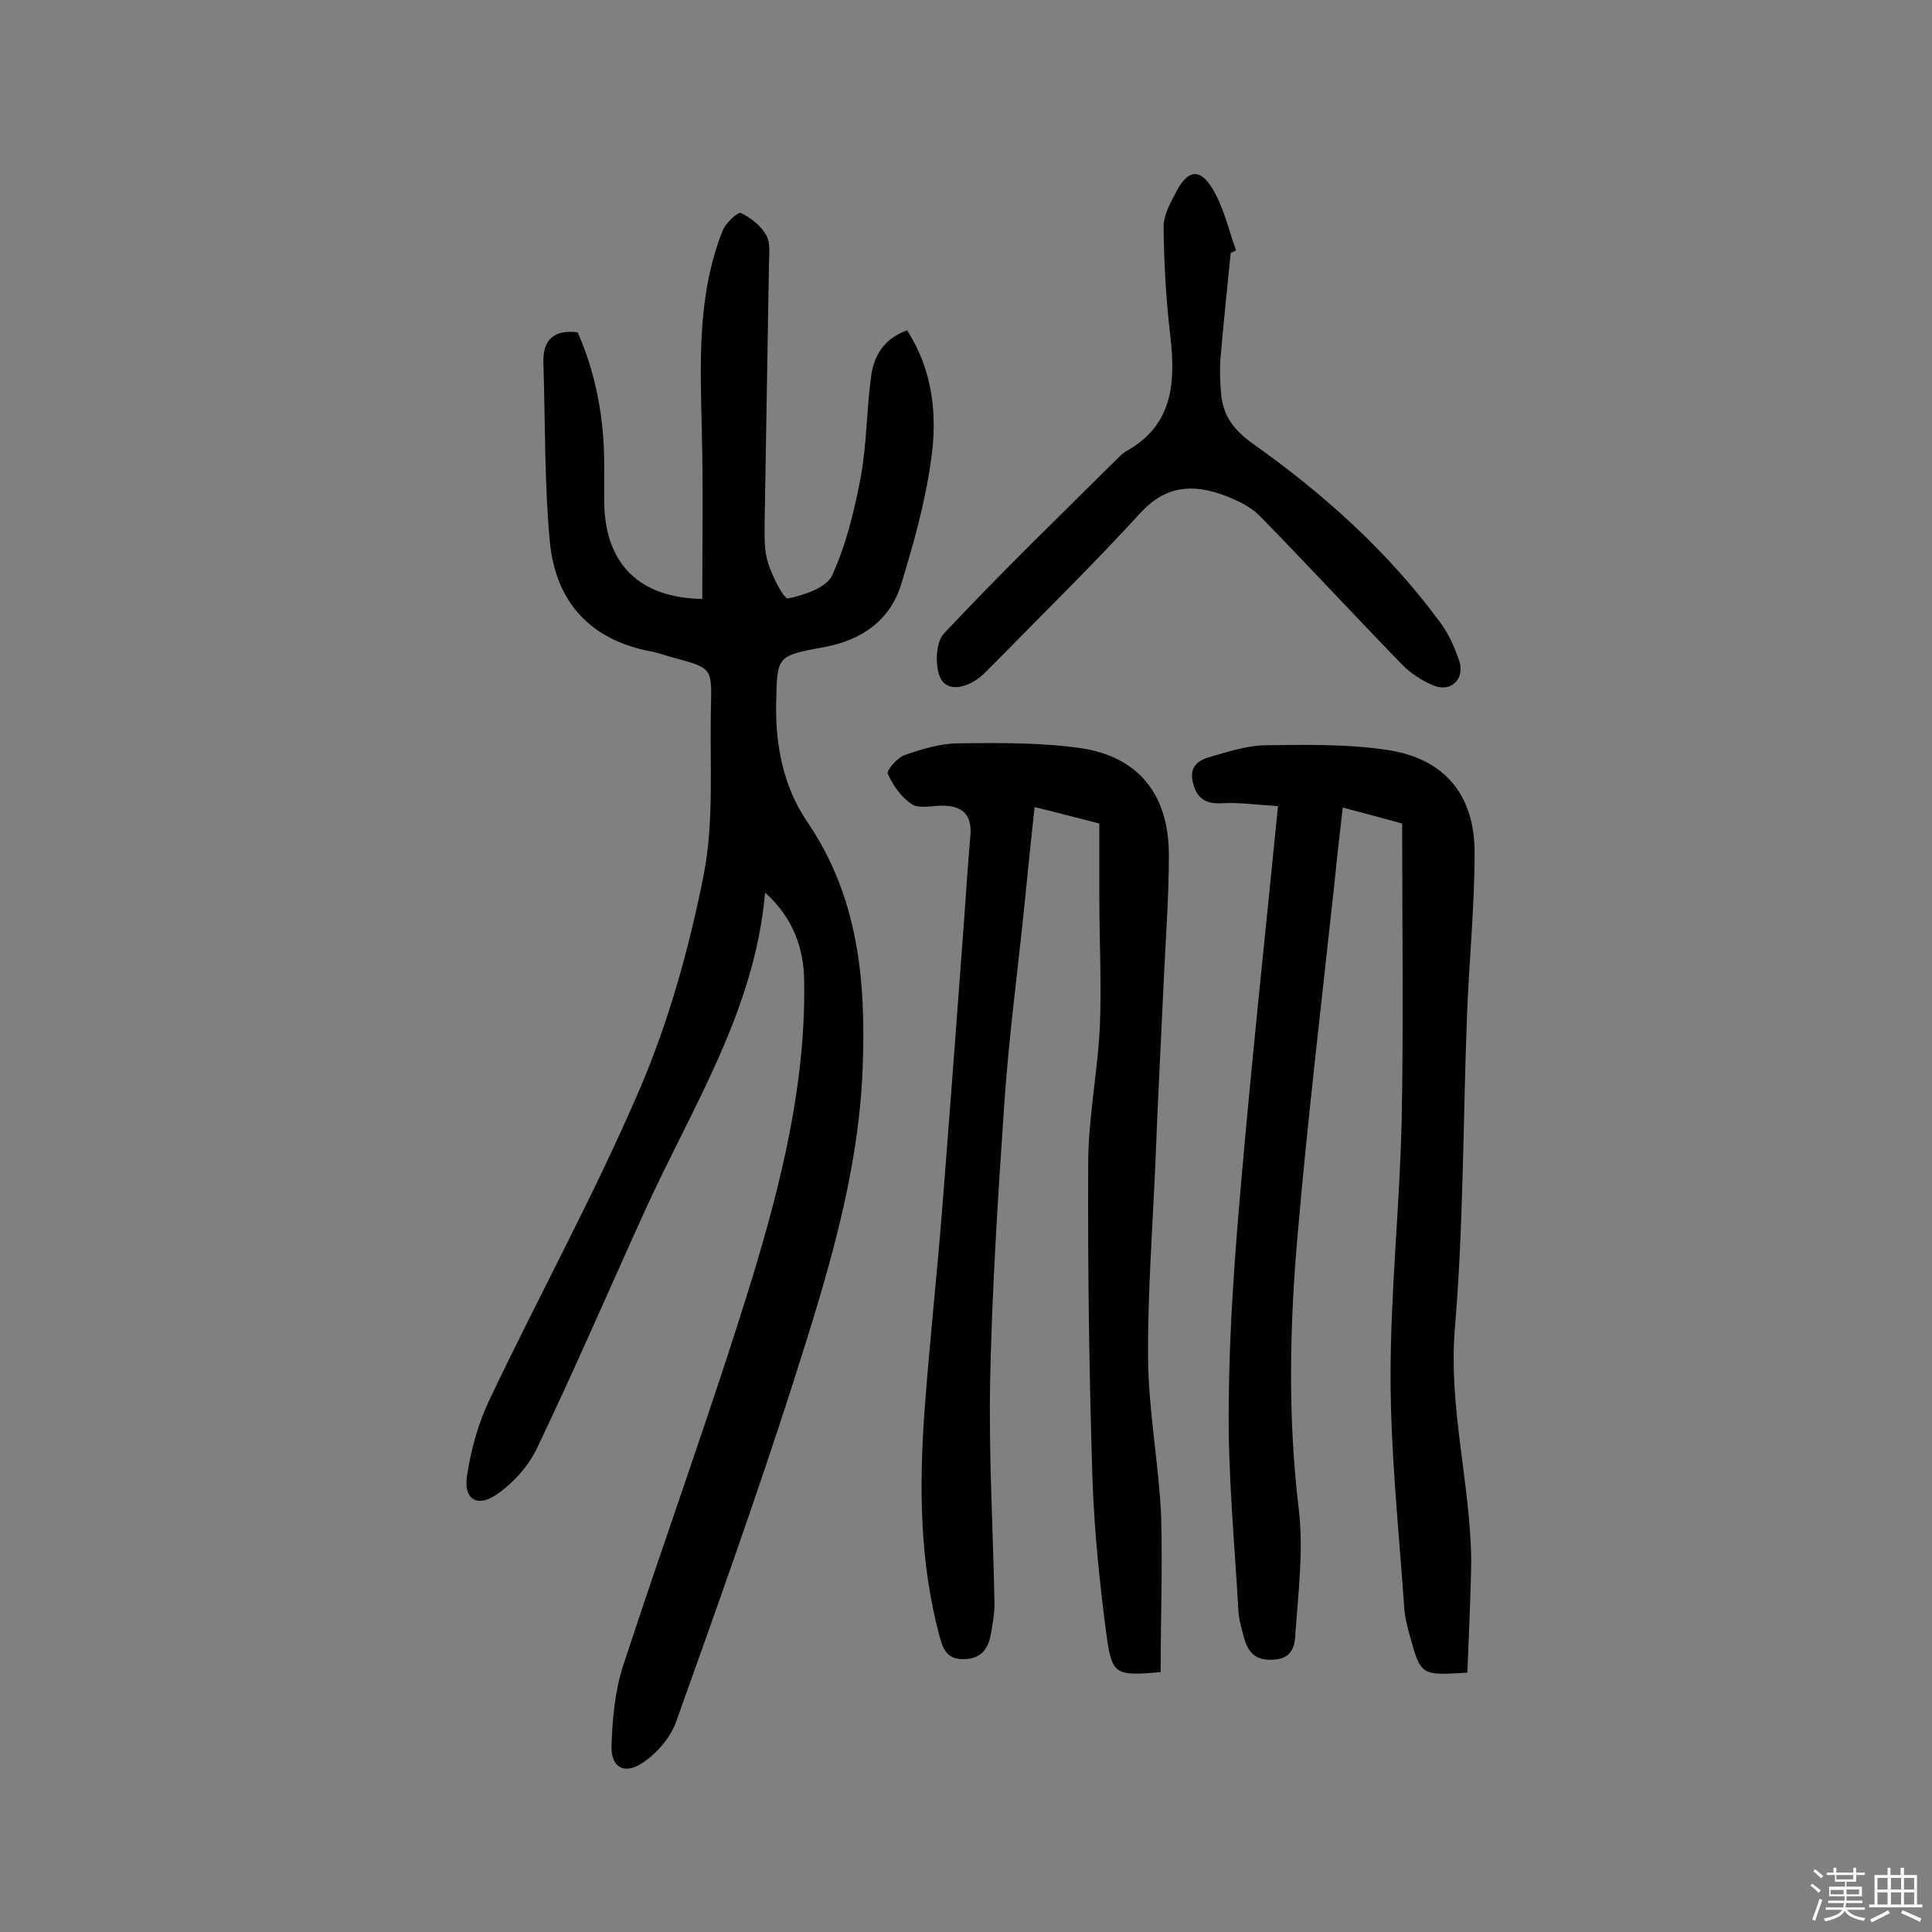 <svg enable-background="new 0 0 400 400" viewBox="0 0 400 400" xmlns="http://www.w3.org/2000/svg"><rect x="0" y="0" width="400" height="400" fill="#808080" stroke="none"/><path d="m374.8 390.4.4-.4c.7.5 1.3 1 1.8 1.4l-.5.5c-.5-.6-1.1-1.1-1.7-1.5zm1 7.3-.6-.3c.5-1.4 1.1-2.8 1.5-4.3.2.1.4.2.6.3-.5 1.3-1 2.8-1.5 4.3zm-.4-10.3.4-.4c.4.3 1 .8 1.7 1.4l-.5.5c-.4-.5-1-1-1.6-1.5zm2.5.3h1.7v-1h.6v1h3.5v-1h.6v1h1.8v.5h-1.8v1.4h-2v1h3.2v2h-3.2v.9h3.3v.5h-3.4c0 .3-.1.6-.1.9h4v.5h-3.7c.7.9 1.9 1.5 3.8 1.7-.1.2-.2.4-.3.6-2.1-.4-3.5-1.1-4-2.1-.4 1-1.8 1.7-4 2.2-.1-.2-.2-.4-.3-.6 2.1-.4 3.4-1 3.8-1.8h-3.4v-.5h3.6c.1-.3.1-.6.2-.9h-3.3v-.5h3.4c0-.3 0-.6 0-.9h-3.2v-2h3.3v-1h-2.1v-1.4h-1.7v-.5zm1.1 3.5v1h2.7c0-.3 0-.4 0-.4 0-.1 0-.2 0-.2 0-.1 0-.2 0-.3h-2.7zm1.2-3v.9h3.5v-.9zm4.7 3h-2.6v.6.4h2.6z" fill="#fbfafc"/><path d="m393.6 386.7h.6v1.5h2.7v6.1h1.1v.6h-11v-.6h1.1v-6.1h2.7v-1.5h.6v1.5h2.1v-1.5zm-2.7 8.8.4.6c-1.2.6-2.5 1.3-3.8 1.9-.1-.2-.2-.4-.3-.6 1.2-.6 2.5-1.2 3.7-1.9zm-2.2-6.7v2.4h2.1v-2.4zm0 3v2.5h2.1v-2.5zm2.8-3v2.4h2.1v-2.4zm0 3v2.5h2.1v-2.5zm6 6.1c-1.4-.7-2.7-1.3-3.9-1.8l.3-.6c1.5.6 2.7 1.2 3.9 1.7zm-1.2-9.1h-2.1v2.4h2.1zm-2.1 3v2.5h2.1v-2.5z" fill="#fbfafc"/><g fill="#010000"><path d="m158.4 184.8c-2.1 24.4-15.1 44.4-24.8 65.7-7.5 16.5-14.7 33.2-22.5 49.5-1.8 3.7-5 7.2-8.4 9.5-4 2.7-6.8.8-6-4 .8-5.3 2.3-10.8 4.6-15.6 10.2-21.5 21.7-42.4 31.1-64.3 6.1-14.2 10.3-29.4 13.3-44.5 2.2-11.3 1.2-23.3 1.5-35 .2-7.8.1-7.8-7.6-9.9-1.6-.4-3.1-1-4.7-1.3-12.9-2.4-20-10.5-21.1-23.1-1.1-12.2-.9-24.5-1.3-36.8-.1-4.6 2.1-6.8 7.1-6.2 3.8 8.6 5.5 17.9 5.5 27.5v7.8c.2 12.8 7.4 19.7 20.3 19.9 0-11.6.2-23.3-.1-34.9-.3-14-1-27.9 4.3-41.3.6-1.6 3.2-4 3.8-3.7 2.1 1 4.2 2.7 5.3 4.7.9 1.7.5 4.1.5 6.2-.3 17.9-.6 35.7-.9 53.6 0 2.7-.1 5.6.8 8.2.9 2.7 3.2 7.3 4.1 7.1 3.3-.7 7.9-2.2 9.1-4.8 2.9-6.4 4.6-13.4 5.9-20.3 1.3-7 1.2-14.2 2.2-21.2.6-4.1 2.8-7.6 7.4-9.2 5.3 8.2 6.3 17.4 5 26.6-1.2 8.8-3.6 17.4-6.2 25.9-2.3 7.6-8.3 11.7-16.1 13.1-9.7 1.8-9.6 1.8-9.8 11.5-.2 8.8 1.5 17.4 6.4 24.6 10.7 15.7 12.2 33.1 11.5 51.2-.9 22.5-7.6 43.6-14.3 64.7-7.6 23.7-16 47.2-24.4 70.7-1.2 3.2-4 6.4-6.9 8.3-3.8 2.5-6.5.9-6.4-3.5.2-5.6.7-11.4 2.4-16.6 8.8-26.9 18.5-53.5 26.8-80.5 6-19.8 11-40 10.7-61 0-7-2.3-13.4-8.1-18.6z"/><path d="m303.8 346.3c-9.5.6-9.6.6-11.8-7.2-.6-2.2-1.2-4.4-1.3-6.7-1.1-15.8-2.8-31.7-2.8-47.5 0-17.6 1.9-35.3 2.3-52.9.4-20.3.1-40.6.1-61.5-3.7-1-7.7-2.1-12.3-3.3-.6 5.3-1.2 10.4-1.7 15.5-2.6 24.1-5.5 48.3-7.6 72.5-1.7 19.1-2.1 38.2.2 57.3 1 8.4-.1 17.1-.7 25.7-.1 2.3-.5 5.1-4.3 5.4-3.7.3-5.4-1.2-6.3-4.4-.5-1.9-1.1-3.8-1.2-5.7-.8-14.2-2.2-28.5-2-42.7.1-15.9 1.3-31.7 2.7-47.5 2.2-25.1 4.9-50.3 7.5-76.4-4.7-.3-8.2-.8-11.6-.6s-5.2-1-6-4.2c-.9-3.5 1.2-4.8 3.9-5.5 3.5-1 7.2-2.2 10.8-2.3 8.6-.1 17.3-.3 25.7 1 11.7 1.8 17.9 9.3 17.9 21.2 0 11.5-1.2 23-1.6 34.5-.8 21.4-.7 42.9-2.5 64.2-1.3 16.3 3.2 31.8 3.4 47.8-.1 7.6-.5 15.4-.8 23.3z"/><path d="m240.3 346.2c-9.3.8-10.1.6-11.2-7.6-1.4-10.6-2.5-21.2-2.9-31.9-.7-21.9-1-43.8-.9-65.7 0-9.4 1.9-18.7 2.4-28.1.4-9.1-.1-18.2-.1-27.3 0-5 0-10 0-15.1-4.8-1.2-8.8-2.3-13.4-3.4-.8 7.3-1.5 14.3-2.2 21.3-1.4 13.5-3.2 27-4.1 40.6-1.3 18.9-2.5 37.9-2.9 56.8-.3 15.4.6 30.7.9 46.1 0 2.2-.4 4.5-.8 6.7-.6 3-2.2 4.9-5.6 4.9-3.5.1-4.3-2.2-5-4.8-4.1-15.3-4.2-30.8-3.1-46.4 1-13.7 2.5-27.4 3.6-41.1 1.6-20.2 3.1-40.4 4.6-60.6.4-5.8.8-11.6 1.3-17.5.4-4.5-1.7-6.3-5.9-6.3-2.1 0-4.7.7-6.2-.3-2.2-1.4-3.9-3.9-5-6.3-.3-.7 2-3.4 3.6-3.9 3.4-1.2 7.1-2.3 10.7-2.4 8.6-.1 17.3-.2 25.7 1 12 1.8 18.2 9.7 18.2 22.1 0 8.3-.6 16.5-1 24.8-.6 13.1-1.3 26.2-1.8 39.3-.6 13.4-1.6 26.9-1.5 40.3.1 10.8 2.2 21.6 2.7 32.4.3 10.9-.1 21.5-.1 32.4z"/><path d="m254.8 52.4c-.7 7.2-1.5 14.5-2.1 21.7-.2 2.4-.1 4.9.1 7.3.4 4.6 2.5 7.5 6.5 10.4 14.7 10.4 28.1 22.4 38.9 37.1 1.8 2.4 3.1 5.4 4 8.2 1 3.5-1.8 6.2-5.2 4.9-2.6-1-5.1-2.7-7-4.7-9.8-10.1-19.4-20.5-29.2-30.5-2-2-4.8-3.3-7.5-4.3-6.3-2.3-11.9-2-17.1 3.6-9.5 10.4-19.6 20.3-29.5 30.4-1 1-2.1 2.1-3.1 3.1-2.6 2.4-6.7 3.9-8.6 1.3-1.5-2.2-1.4-7.8.4-9.7 11.7-12.5 24.1-24.5 36.3-36.6.5-.5 1-.9 1.5-1.2 9.7-5.4 10.2-14.2 9.1-23.9-.9-7.5-1.3-15-1.4-22.5 0-2.5 1.5-5.2 2.8-7.6 2.2-4.1 4.6-4.6 7.1-.7s3.5 8.7 5.1 13.1c-.4.3-.8.4-1.1.6z"/></g></svg>